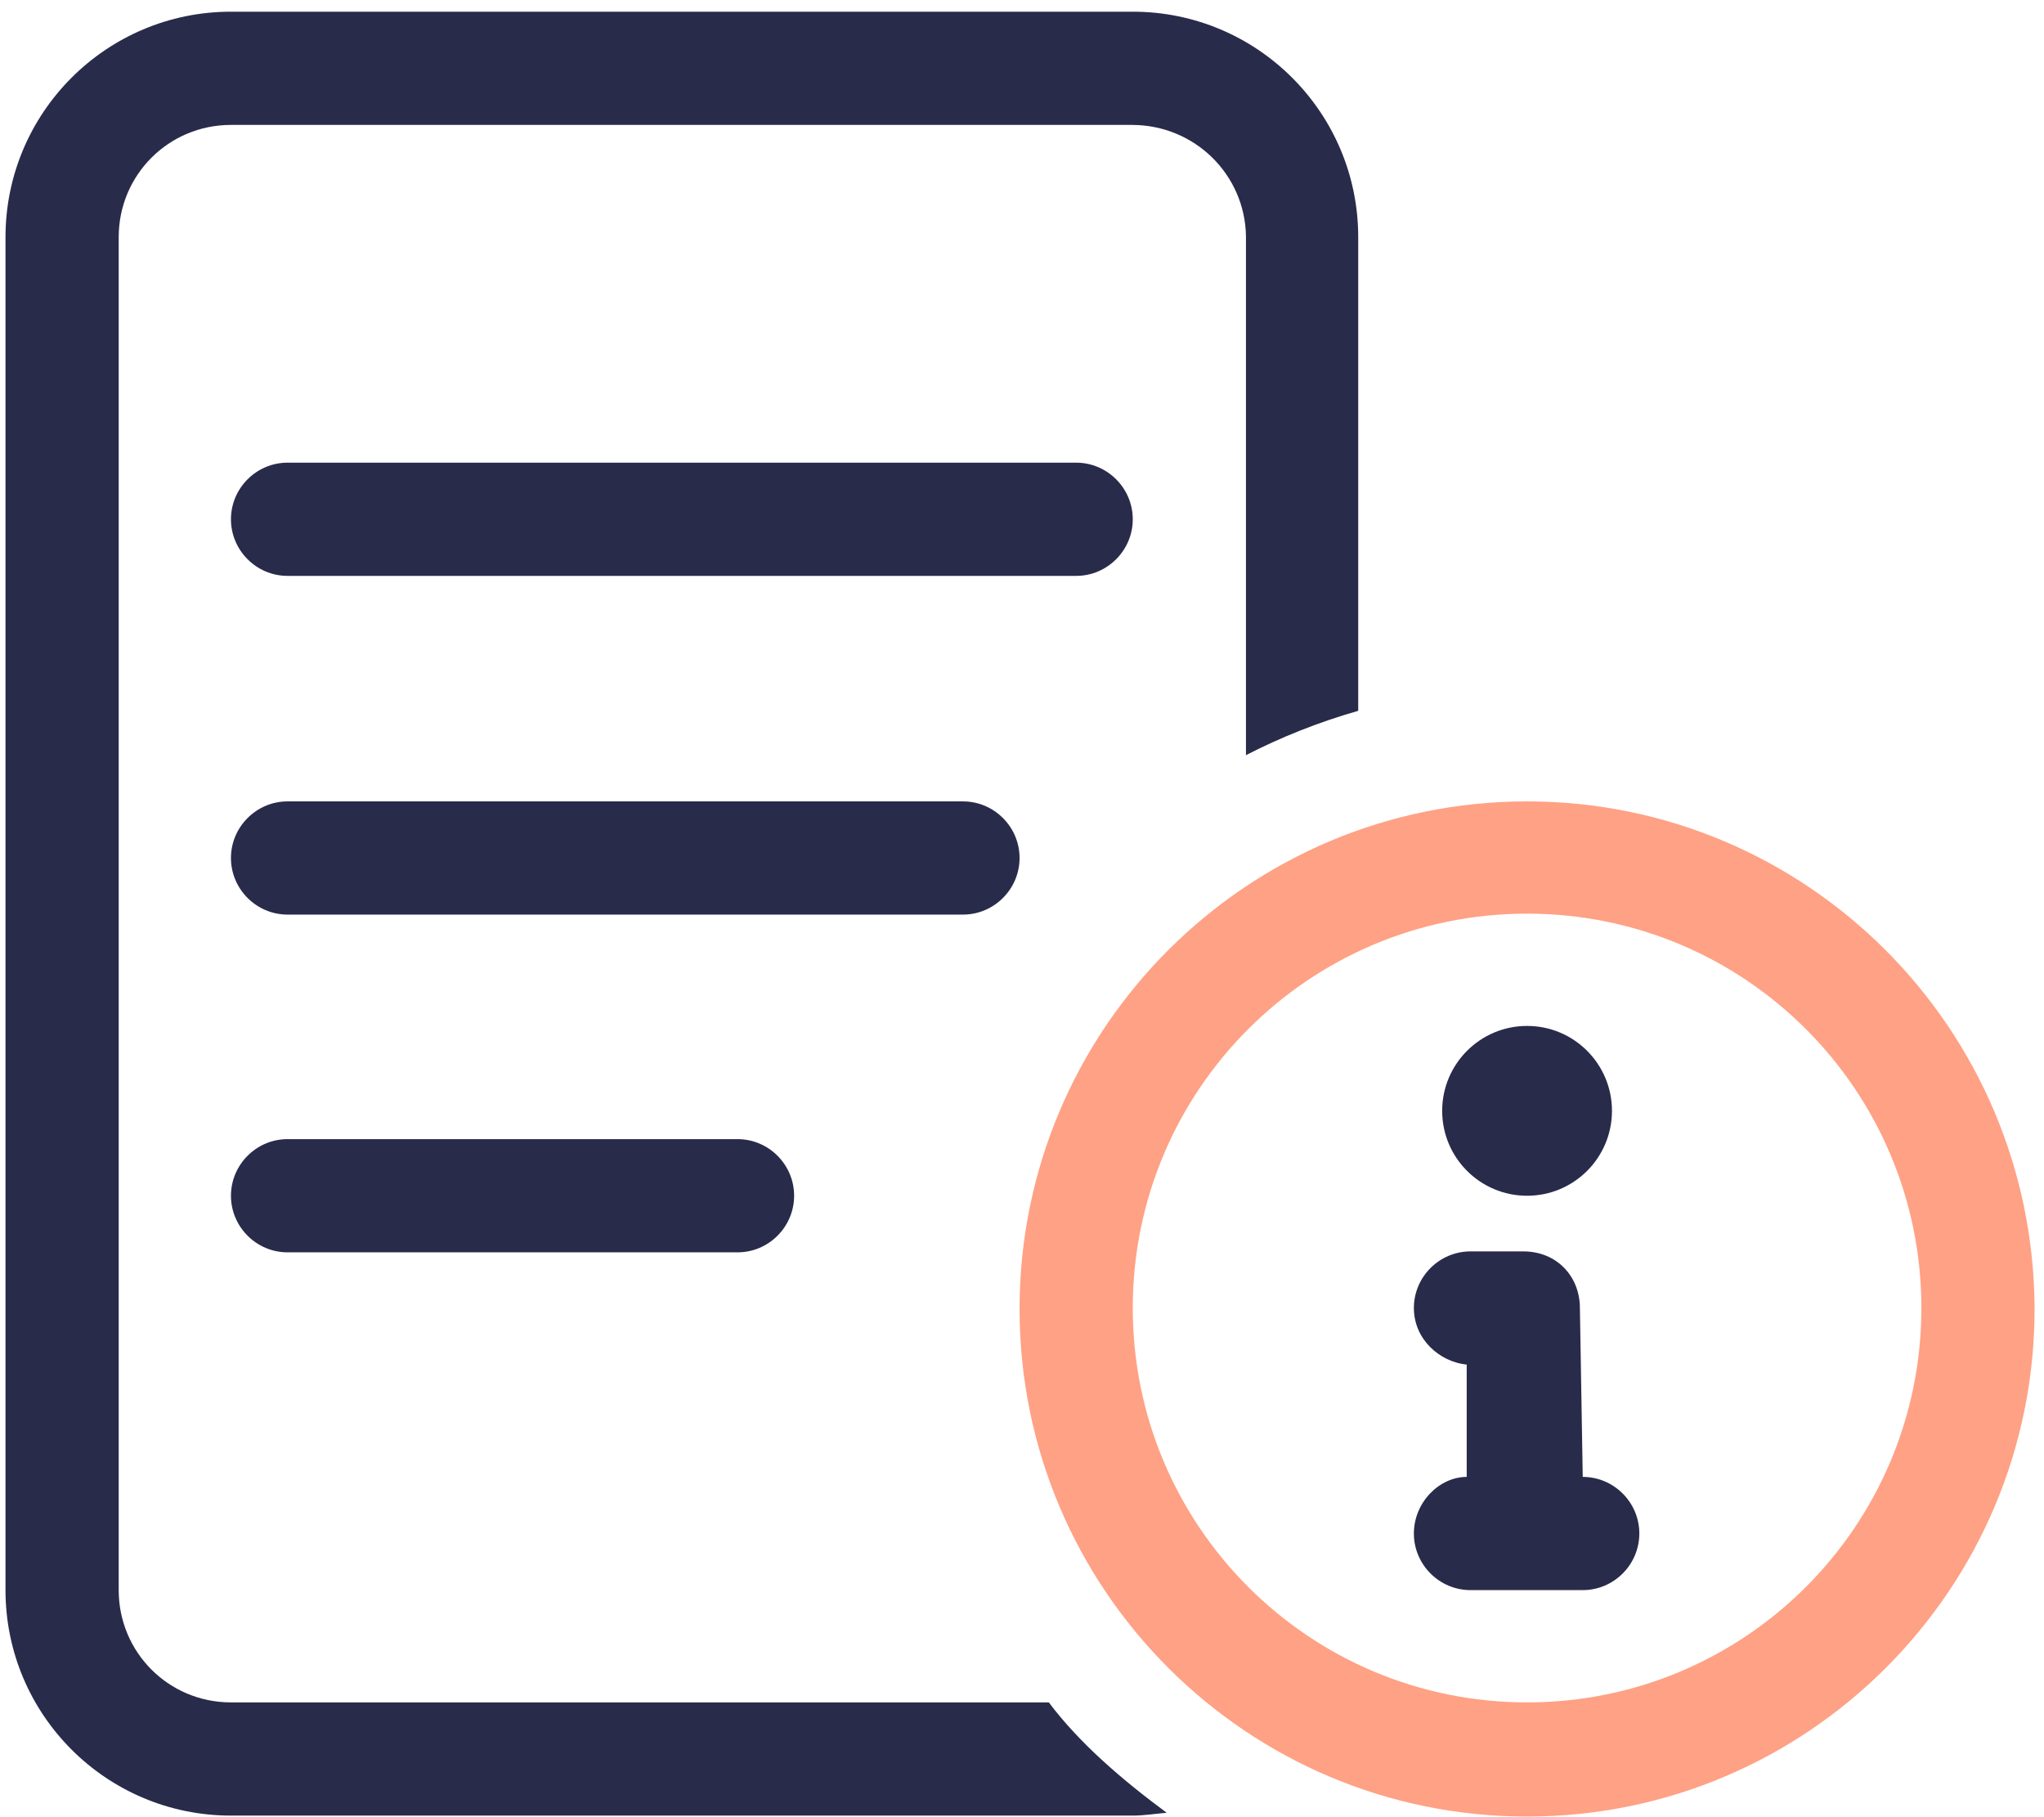 <svg width="126" height="112" viewBox="0 0 126 112" fill="none" xmlns="http://www.w3.org/2000/svg">
<path d="M69.77 7.699H14.237C10.399 7.699 7.317 10.781 7.317 14.618V98.005C7.317 101.843 10.399 104.925 14.237 104.925H64.653C66.572 107.483 69.247 109.751 71.921 111.728C71.224 111.786 70.526 111.903 69.828 111.903H14.237C6.561 111.903 0.339 105.681 0.339 98.005V14.618C0.339 6.943 6.561 0.721 14.237 0.721H69.828C77.504 0.721 83.726 6.943 83.726 14.618V43.81C81.284 44.507 78.958 45.438 76.806 46.543V14.56C76.748 10.781 73.666 7.699 69.77 7.699Z" fill="#292B4B"/>
<path d="M14.237 32.005C14.237 30.086 15.807 28.516 17.726 28.516H66.339C68.258 28.516 69.828 30.086 69.828 32.005C69.828 33.923 68.258 35.494 66.339 35.494H17.726C15.807 35.494 14.237 33.923 14.237 32.005Z" fill="#292B4B"/>
<path d="M59.361 49.393C61.28 49.393 62.85 50.963 62.85 52.882C62.85 54.8 61.28 56.37 59.361 56.37H17.726C15.807 56.37 14.237 54.8 14.237 52.882C14.237 50.963 15.807 49.393 17.726 49.393H59.361Z" fill="#292B4B"/>
<path d="M45.464 70.209C47.383 70.209 48.953 71.779 48.953 73.698C48.953 75.617 47.383 77.187 45.464 77.187H17.726C15.807 77.187 14.237 75.617 14.237 73.698C14.237 71.779 15.807 70.209 17.726 70.209H45.464Z" fill="#292B4B"/>
<path d="M94.135 73.699C97.025 73.699 99.368 71.356 99.368 68.466C99.368 65.576 97.025 63.232 94.135 63.232C91.245 63.232 88.901 65.576 88.901 68.466C88.901 71.356 91.245 73.699 94.135 73.699Z" fill="#292B4B"/>
<path d="M90.413 91.027V84.107C88.727 83.932 87.157 82.537 87.157 80.618C87.157 78.699 88.727 77.129 90.646 77.129H93.902C95.996 77.129 97.391 78.699 97.391 80.618L97.566 91.027C99.484 91.027 101.054 92.597 101.054 94.516C101.054 96.435 99.484 98.005 97.566 98.005H90.646C88.727 98.005 87.157 96.435 87.157 94.516C87.157 92.597 88.727 91.027 90.413 91.027Z" fill="#292B4B"/>
<path d="M94.135 49.393C76.864 49.393 62.85 63.407 62.85 80.677C62.85 97.948 76.864 111.962 94.135 111.962C111.405 111.962 125.419 97.948 125.419 80.677C125.361 63.349 111.347 49.393 94.135 49.393ZM94.135 104.925C80.702 104.925 69.828 94.052 69.828 80.619C69.828 67.186 80.702 56.312 94.135 56.312C107.567 56.312 118.441 67.186 118.441 80.619C118.441 94.052 107.567 104.925 94.135 104.925Z" fill="#FFA184"/>
</svg>
